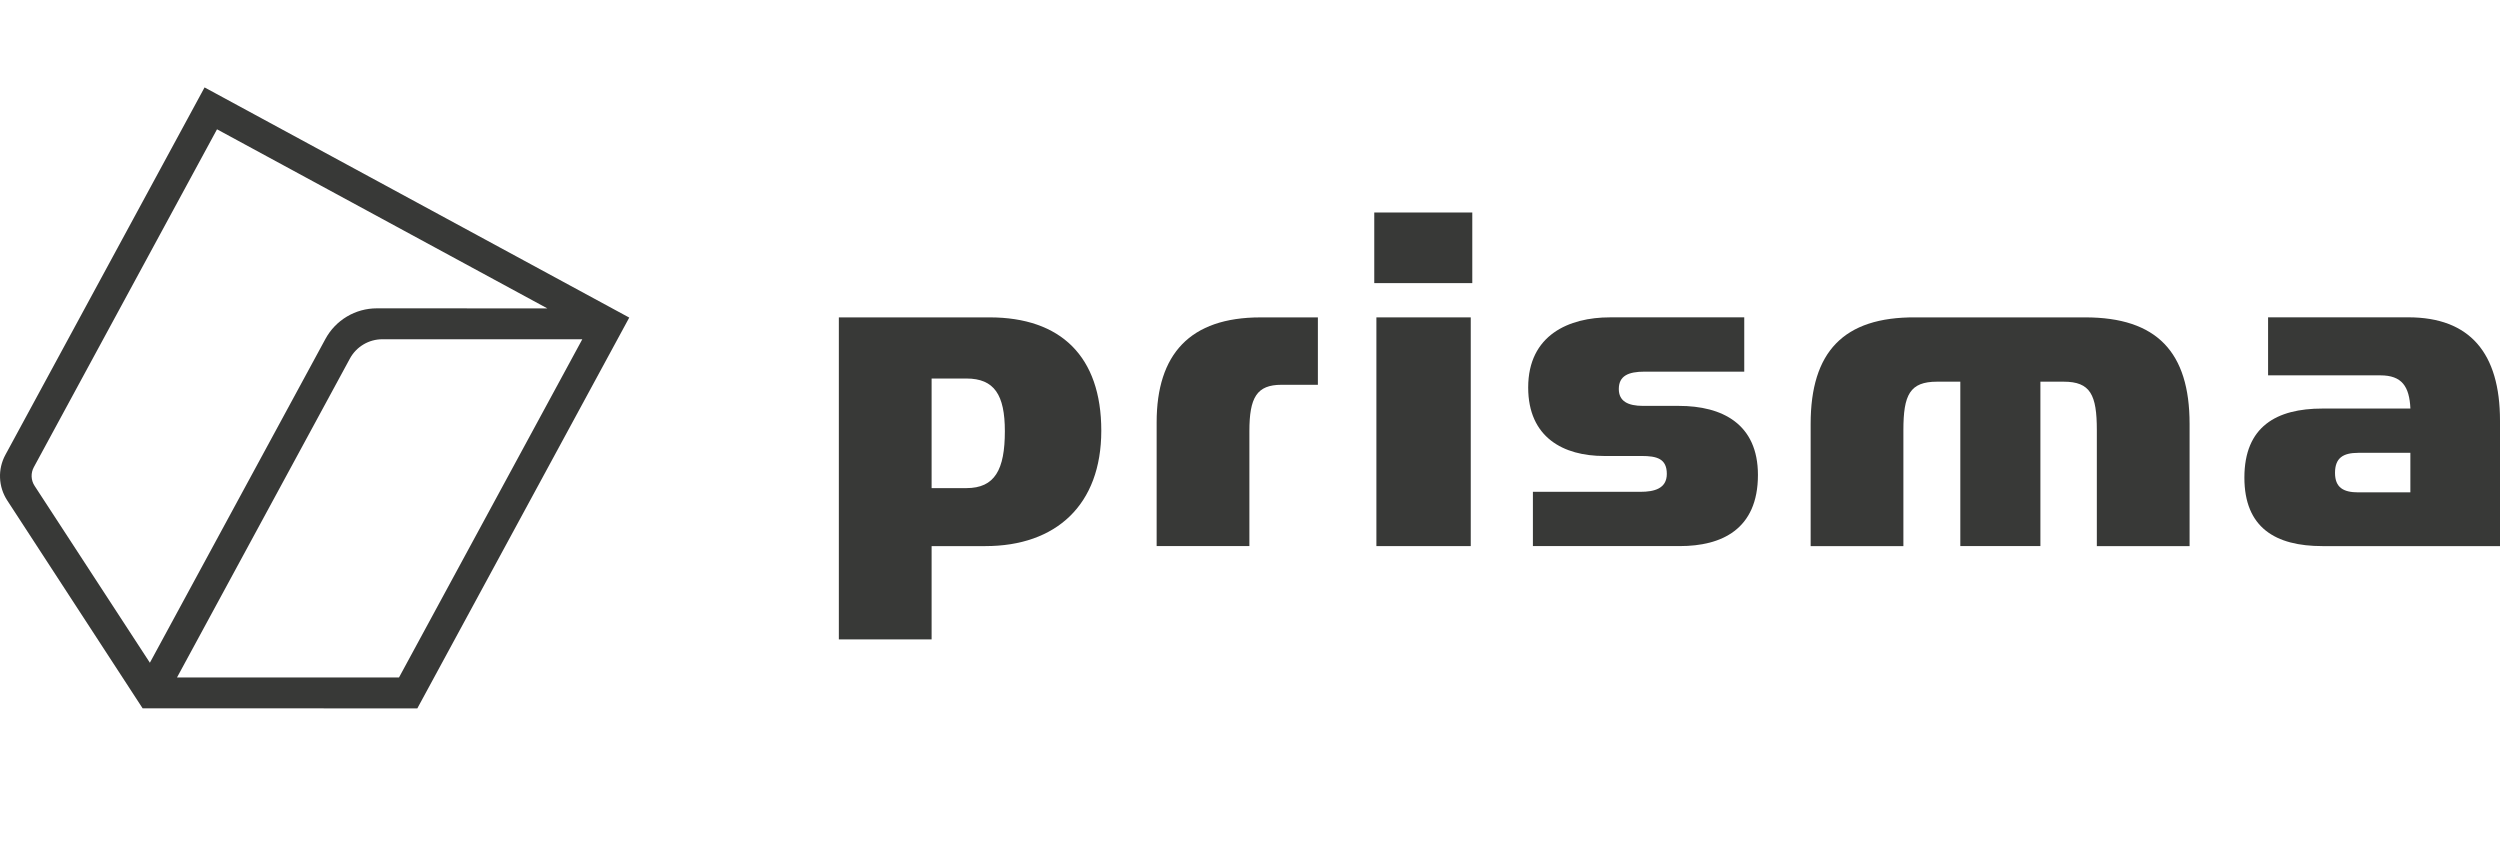 <svg width="143" height="49" viewBox="0 0 143 49" fill="none" xmlns="http://www.w3.org/2000/svg">
<path d="M55.278 27.92C56.905 27.92 57.478 26.866 57.478 24.665C57.478 22.585 56.875 21.651 55.278 21.651H53.288V27.92H55.278ZM53.288 36.573H47.982V18.154H56.604C60.673 18.154 62.994 20.385 62.994 24.635C62.994 28.886 60.403 31.237 56.363 31.237H53.288V36.573Z" fill="#383937"/>
<path d="M66.16 24.154C66.16 20.266 68.059 18.155 72.097 18.155H75.383V22.01H73.303C71.887 22.01 71.465 22.734 71.465 24.663V31.235H66.16V24.154Z" fill="#383937"/>
<path d="M78.73 18.154H84.127V31.237H78.73V18.154ZM78.608 12.155H84.215V16.194H78.608V12.155Z" fill="#383937"/>
<path d="M87.682 28.132H93.836C94.62 28.132 95.342 27.951 95.342 27.107C95.342 26.233 94.769 26.082 93.896 26.082H91.753C89.432 26.082 87.412 25.027 87.412 22.164C87.412 19.149 89.763 18.153 92.084 18.153H99.771V21.258H94.074C93.138 21.258 92.596 21.499 92.596 22.253C92.596 22.945 93.108 23.217 93.983 23.217H96.033C98.504 23.217 100.554 24.242 100.554 27.167C100.554 30.302 98.445 31.236 96.093 31.236H87.682V28.132Z" fill="#383937"/>
<path d="M103.569 24.244C103.569 20.144 105.436 18.124 109.569 18.154H119.274C123.375 18.154 125.244 20.144 125.244 24.244V31.237H119.939V24.605C119.939 22.585 119.576 21.832 118.039 21.832H116.711V31.236H112.13V21.832H110.804C109.237 21.832 108.874 22.585 108.874 24.605V31.237H103.569V24.244Z" fill="#383937"/>
<path d="M134.89 25.902C134.015 25.902 133.563 26.203 133.563 27.047C133.563 27.891 134.047 28.163 134.89 28.163H137.873V25.902H134.89ZM136.156 21.47H129.734V18.151H137.755C141.282 18.151 143 20.201 143 24.06V31.237H132.842C130.157 31.237 128.379 30.183 128.379 27.318C128.379 24.395 130.219 23.369 132.842 23.369H137.875C137.816 22.103 137.391 21.47 136.157 21.47" fill="#383937"/>
<path d="M10.125 38.75L20.013 20.512C20.194 20.177 20.462 19.898 20.789 19.703C21.116 19.508 21.49 19.405 21.871 19.405H33.308L22.822 38.753L10.125 38.75ZM21.552 17.637C20.95 17.637 20.359 17.8 19.842 18.108C19.324 18.417 18.9 18.859 18.614 19.389L8.573 37.909L1.978 27.79C1.875 27.633 1.817 27.451 1.809 27.263C1.802 27.075 1.845 26.889 1.935 26.723L12.413 7.396L31.308 17.64L21.552 17.637ZM11.701 5L0.306 26.021C0.088 26.424 -0.017 26.879 0.002 27.337C0.021 27.795 0.163 28.239 0.413 28.623L8.158 40.516L23.871 40.52L35.993 18.166L11.701 5Z" fill="#383937"/>
</svg>
